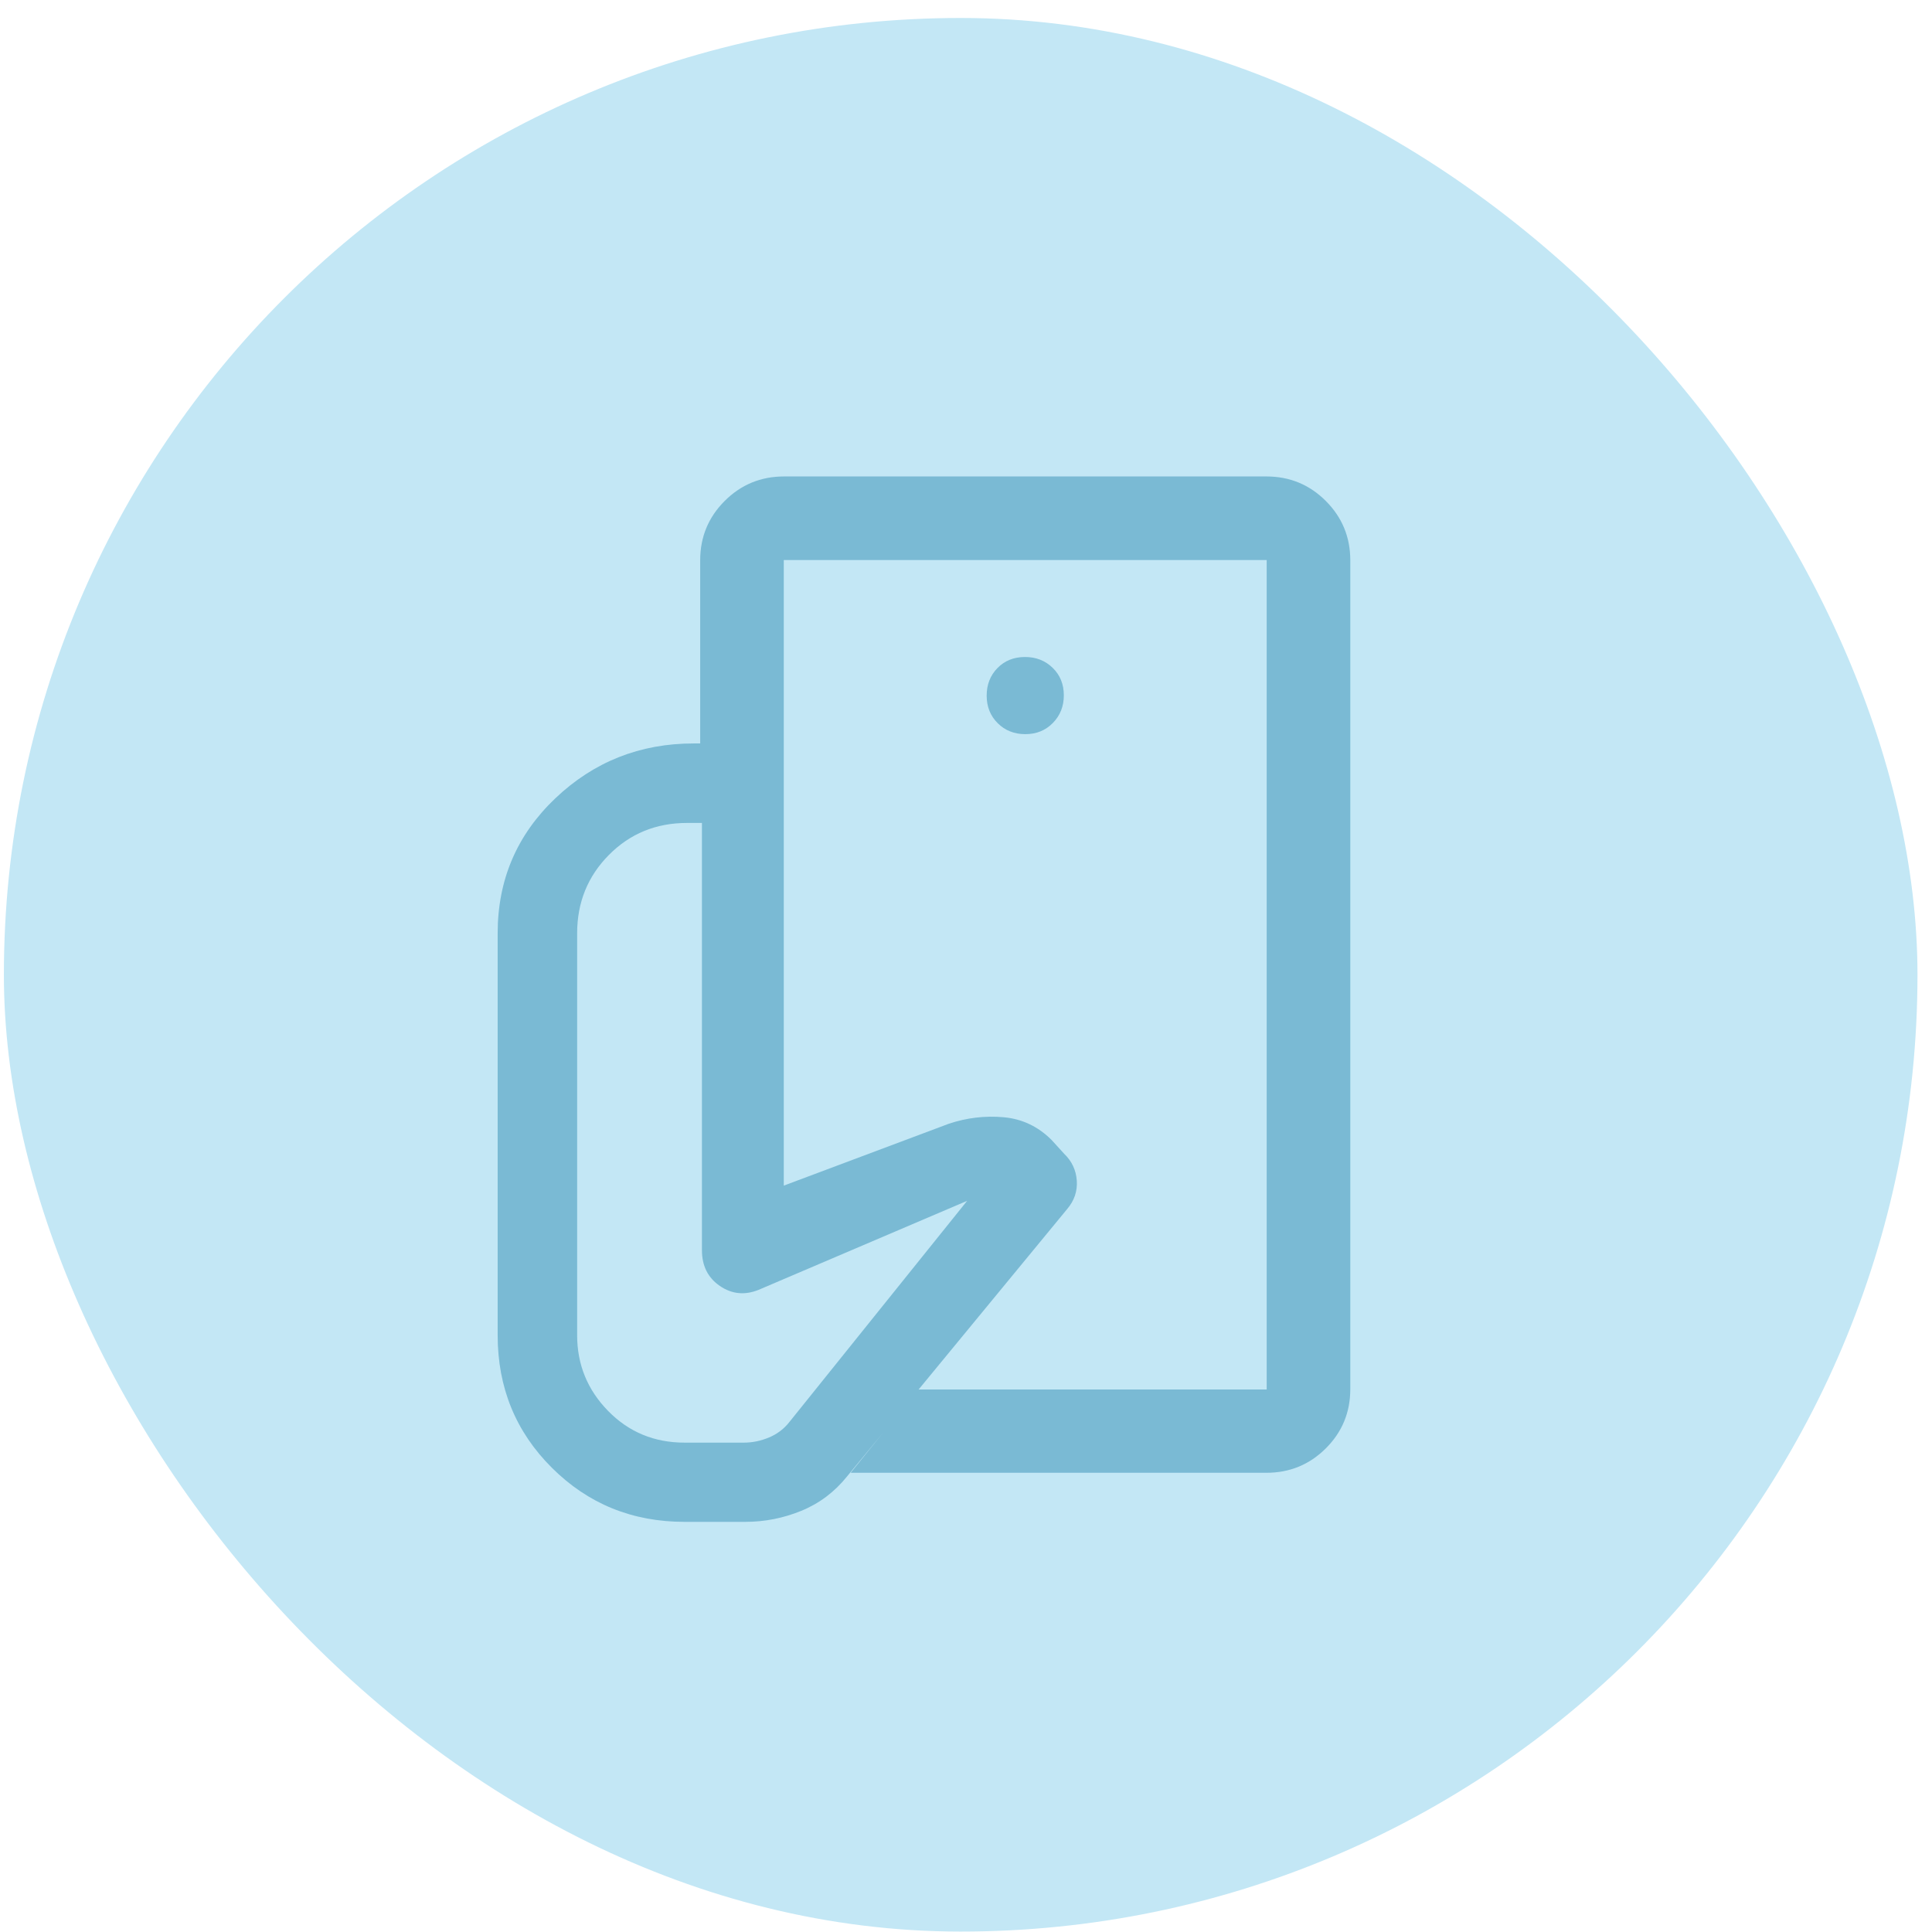 <svg width="105" height="105" viewBox="0 0 105 105" fill="none" xmlns="http://www.w3.org/2000/svg">
<rect x="0.211" y="0.977" width="104" height="104" rx="52" fill="#C3E7F5"/>
<mask id="mask0_1087_77798" style="mask-type:alpha" maskUnits="userSpaceOnUse" x="20" y="20" width="65" height="65">
<rect x="20.211" y="20.977" width="64" height="64" fill="#D9D9D9"/>
</mask>
<g mask="url(#mask0_1087_77798)">
<path d="M68.843 75.516V58.042V60.915V30.437V75.516ZM40.504 82.709H37.206C34.364 82.709 31.96 81.73 29.995 79.771C28.029 77.814 27.047 75.412 27.047 72.565V50.725C27.047 47.818 28.092 45.372 30.183 43.385C32.274 41.399 34.781 40.405 37.703 40.405H42.596V64.437L51.573 61.071C52.549 60.747 53.539 60.63 54.544 60.72C55.548 60.81 56.416 61.221 57.149 61.953L57.834 62.705C58.252 63.106 58.481 63.593 58.521 64.165C58.56 64.736 58.387 65.25 57.999 65.707L46.031 80.245C45.354 81.087 44.527 81.709 43.55 82.109C42.573 82.509 41.558 82.709 40.504 82.709ZM68.827 80.042H46.234L49.886 75.516H68.843V30.437H42.596V40.405H38.054V30.453C38.054 29.189 38.498 28.113 39.385 27.226C40.272 26.339 41.348 25.895 42.612 25.895H68.827C70.091 25.895 71.167 26.339 72.054 27.226C72.941 28.113 73.385 29.189 73.385 30.453V75.5C73.385 76.76 72.941 77.832 72.054 78.716C71.167 79.6 70.091 80.042 68.827 80.042ZM55.724 39.899C56.324 39.899 56.823 39.697 57.219 39.293C57.617 38.889 57.816 38.388 57.816 37.791C57.816 37.185 57.614 36.686 57.209 36.295C56.806 35.903 56.305 35.707 55.708 35.707C55.102 35.707 54.603 35.907 54.212 36.306C53.82 36.706 53.624 37.206 53.624 37.807C53.624 38.407 53.824 38.906 54.223 39.303C54.622 39.7 55.123 39.899 55.724 39.899ZM40.421 78.405C40.891 78.405 41.35 78.311 41.8 78.121C42.25 77.932 42.622 77.647 42.916 77.266L52.564 65.261L41.221 70.103C40.469 70.403 39.77 70.331 39.121 69.887C38.474 69.442 38.15 68.796 38.15 67.949V44.725H37.334C35.654 44.725 34.239 45.305 33.09 46.466C31.941 47.627 31.366 49.046 31.366 50.725V72.565C31.366 74.164 31.928 75.537 33.052 76.685C34.177 77.832 35.561 78.405 37.206 78.405H40.421Z" fill="#87CEEB"/>
<path d="M68.843 75.516V58.042V60.915V30.437V75.516ZM40.504 82.709H37.206C34.364 82.709 31.96 81.73 29.995 79.771C28.029 77.814 27.047 75.412 27.047 72.565V50.725C27.047 47.818 28.092 45.372 30.183 43.385C32.274 41.399 34.781 40.405 37.703 40.405H42.596V64.437L51.573 61.071C52.549 60.747 53.539 60.63 54.544 60.72C55.548 60.81 56.416 61.221 57.149 61.953L57.834 62.705C58.252 63.106 58.481 63.593 58.521 64.165C58.56 64.736 58.387 65.25 57.999 65.707L46.031 80.245C45.354 81.087 44.527 81.709 43.55 82.109C42.573 82.509 41.558 82.709 40.504 82.709ZM68.827 80.042H46.234L49.886 75.516H68.843V30.437H42.596V40.405H38.054V30.453C38.054 29.189 38.498 28.113 39.385 27.226C40.272 26.339 41.348 25.895 42.612 25.895H68.827C70.091 25.895 71.167 26.339 72.054 27.226C72.941 28.113 73.385 29.189 73.385 30.453V75.5C73.385 76.76 72.941 77.832 72.054 78.716C71.167 79.6 70.091 80.042 68.827 80.042ZM55.724 39.899C56.324 39.899 56.823 39.697 57.219 39.293C57.617 38.889 57.816 38.388 57.816 37.791C57.816 37.185 57.614 36.686 57.209 36.295C56.806 35.903 56.305 35.707 55.708 35.707C55.102 35.707 54.603 35.907 54.212 36.306C53.82 36.706 53.624 37.206 53.624 37.807C53.624 38.407 53.824 38.906 54.223 39.303C54.622 39.7 55.123 39.899 55.724 39.899ZM40.421 78.405C40.891 78.405 41.35 78.311 41.8 78.121C42.25 77.932 42.622 77.647 42.916 77.266L52.564 65.261L41.221 70.103C40.469 70.403 39.77 70.331 39.121 69.887C38.474 69.442 38.15 68.796 38.15 67.949V44.725H37.334C35.654 44.725 34.239 45.305 33.09 46.466C31.941 47.627 31.366 49.046 31.366 50.725V72.565C31.366 74.164 31.928 75.537 33.052 76.685C34.177 77.832 35.561 78.405 37.206 78.405H40.421Z" fill="black" fill-opacity="0.1"/>
</g>
</svg>
